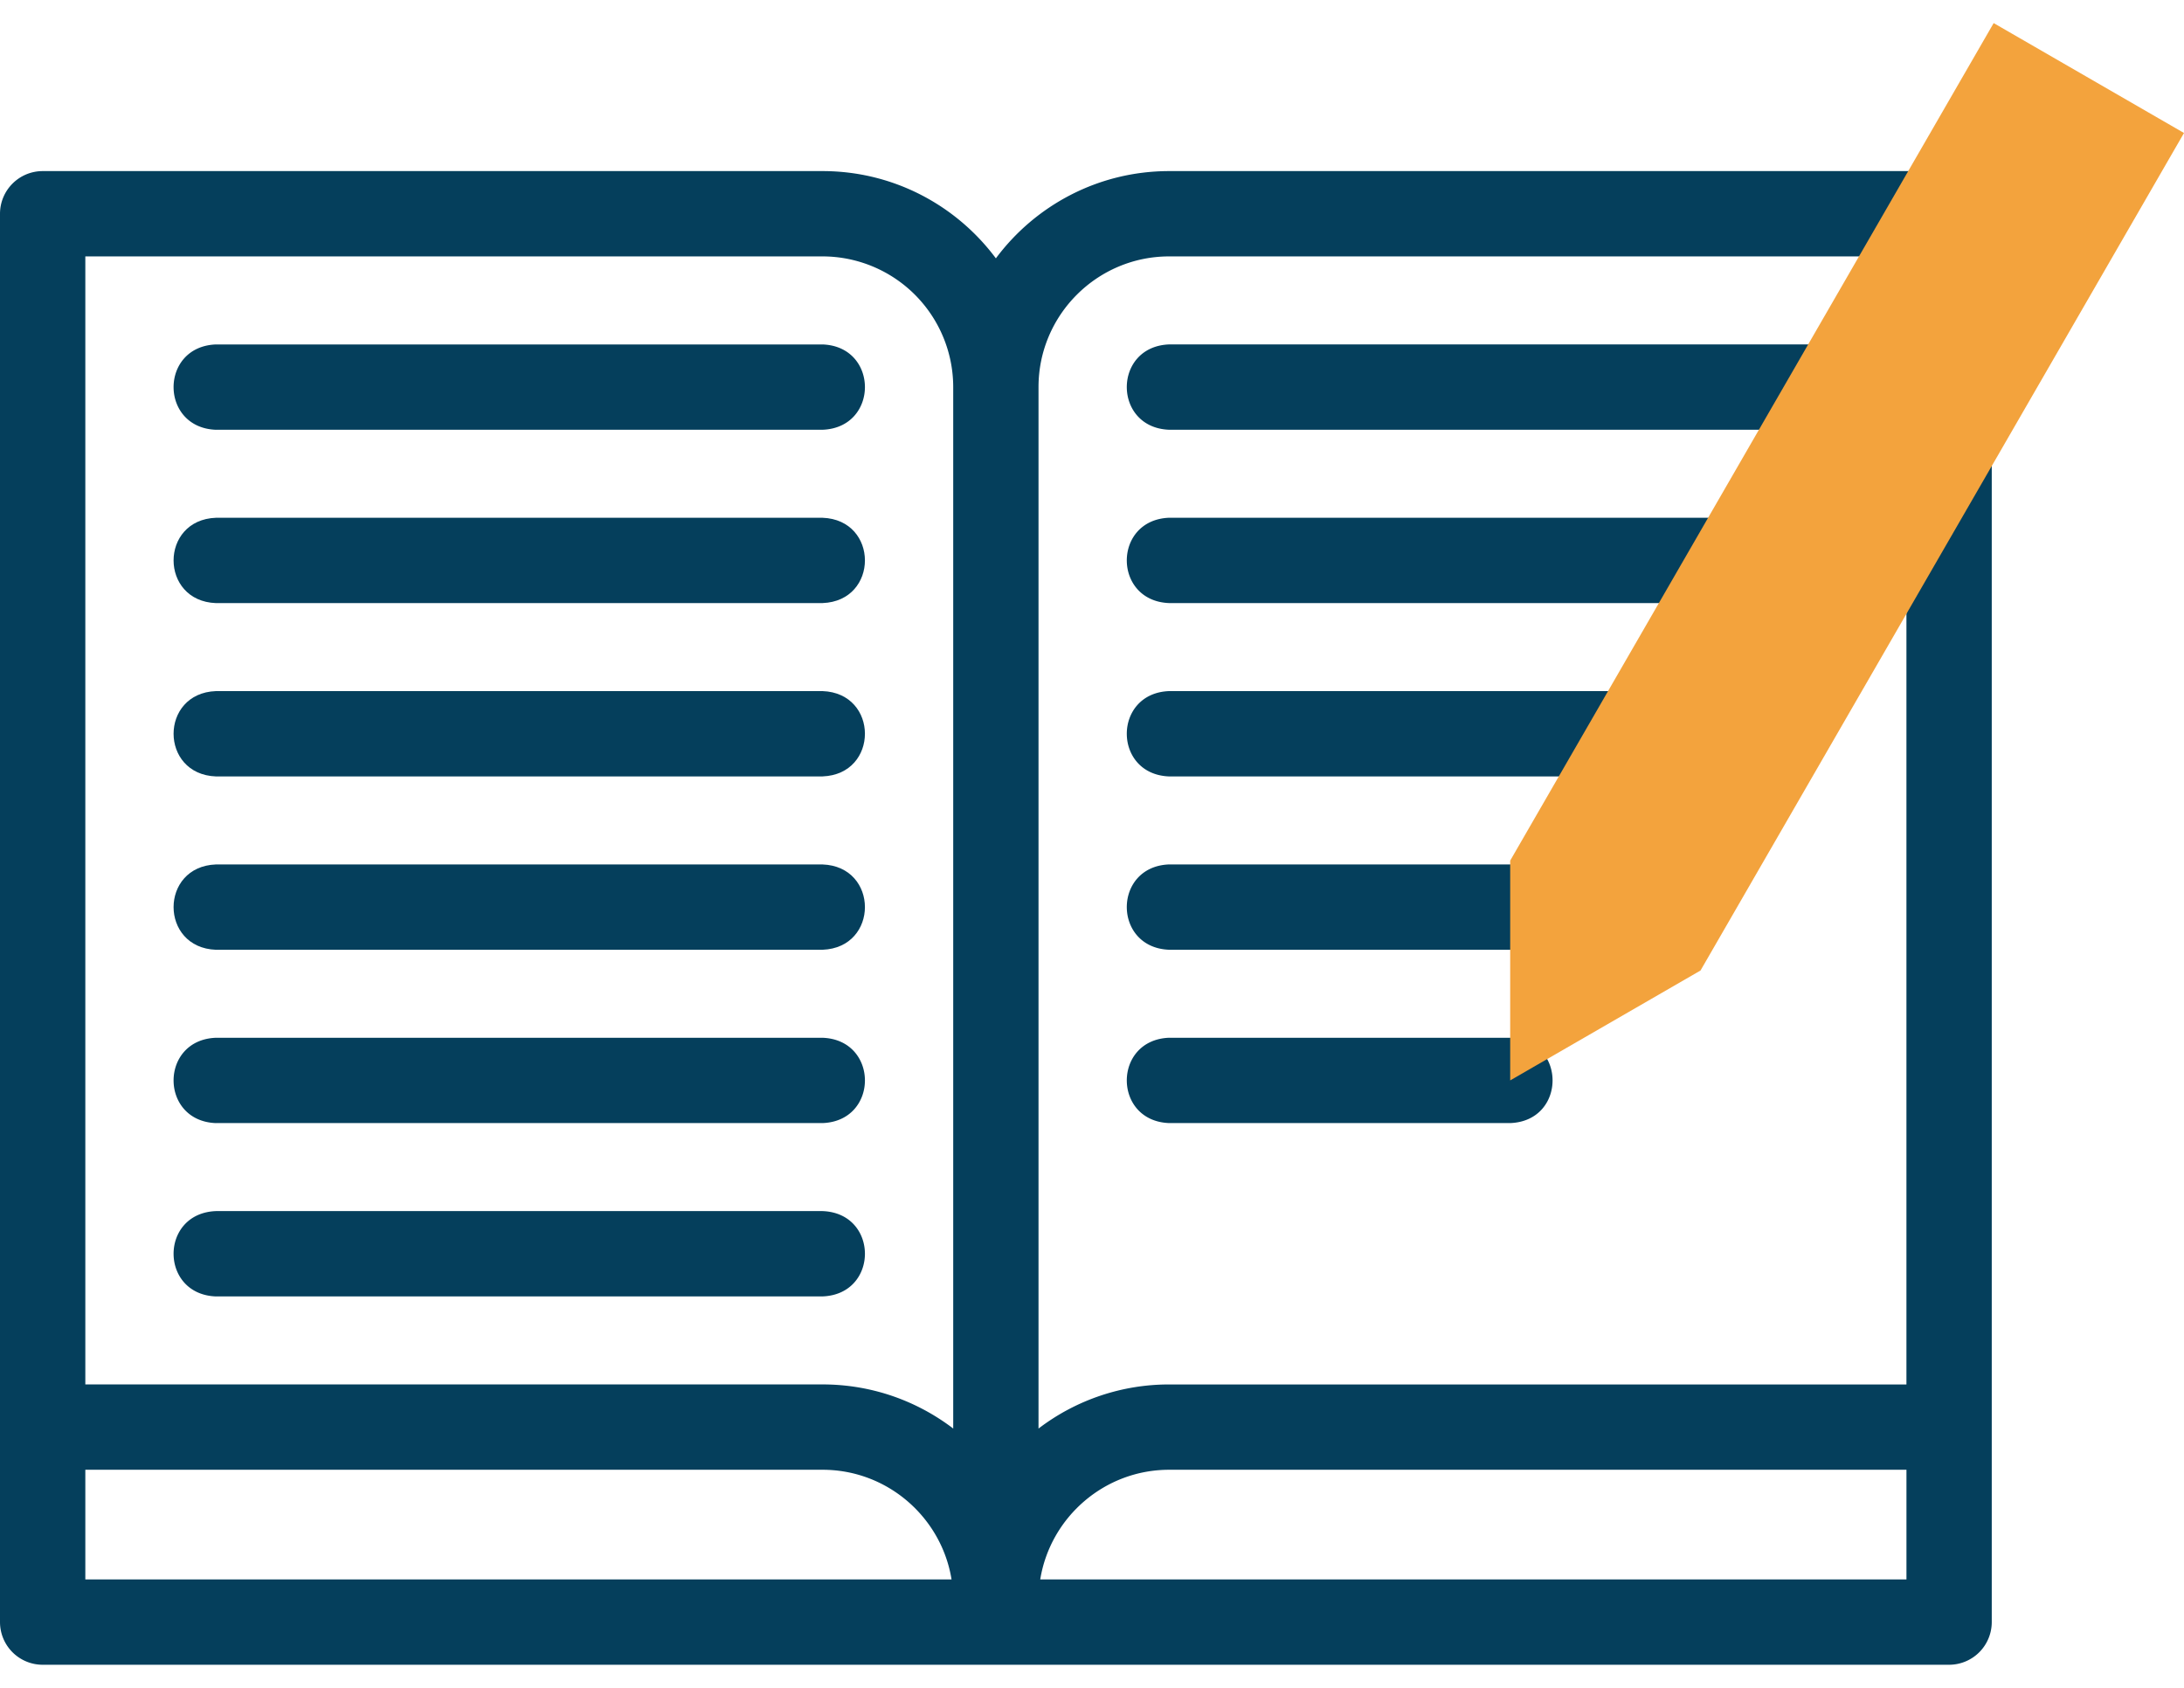 <svg xmlns="http://www.w3.org/2000/svg" xmlns:xlink="http://www.w3.org/1999/xlink" width="88" height="68" fill="none" xmlns:v="https://vecta.io/nano"><g fill="#053f5c"><path d="M78.535 14.888a1.72 1.72 0 0 0-1.719 1.719v39.17H47.11a8.66 8.66 0 0 0-5.265 1.777V15.595c0-2.903 2.362-5.265 5.265-5.265h31.02c2.278-.085 2.276-3.354 0-3.437H47.11c-2.856 0-5.396 1.383-6.983 3.515C38.539 8.276 36 6.893 33.144 6.893H1.719A1.72 1.72 0 0 0 0 8.612v56.739a1.72 1.72 0 0 0 1.719 1.719h76.816a1.72 1.72 0 0 0 1.719-1.719V16.607a1.72 1.72 0 0 0-1.719-1.719zM33.144 10.33a5.27 5.27 0 0 1 5.264 5.265v41.958c-1.463-1.115-3.288-1.777-5.264-1.777H3.438V10.33h29.706zM3.438 59.214h29.706c2.615 0 4.791 1.917 5.197 4.419H3.438v-4.419zm38.476 4.419c.406-2.502 2.582-4.419 5.197-4.419h29.706v4.419H41.914zM8.702 17.314h24.441c2.278-.085 2.276-3.354 0-3.437H8.702c-2.278.085-2.276 3.354 0 3.438z"/><use xlink:href="#B"/><use xlink:href="#B" y="6.983"/><use xlink:href="#B" y="13.967"/><path d="M8.702 45.247h24.441c2.278-.084 2.276-3.354 0-3.437H8.702c-2.278.084-2.276 3.354 0 3.438zm0 6.983h24.441c2.278-.085 2.276-3.354 0-3.437H8.702c-2.278.085-2.276 3.354 0 3.438zm67.249-36.635a1.72 1.72 0 0 0-1.719-1.719H47.11c-2.278.085-2.276 3.354 0 3.438h27.122a1.72 1.72 0 0 0 1.719-1.719zm-2.706 6.983a1.72 1.72 0 0 0-1.719-1.719H47.11c-2.278.085-2.276 3.354 0 3.438h24.416a1.72 1.72 0 0 0 1.719-1.719zm-4.976 6.984a1.72 1.72 0 0 0-1.719-1.719H47.11c-2.278.084-2.276 3.354 0 3.438h19.44a1.72 1.72 0 0 0 1.719-1.719zm-3.317 6.983a1.72 1.72 0 0 0-1.719-1.719H47.11c-2.278.084-2.276 3.354 0 3.438h16.123a1.72 1.72 0 0 0 1.719-1.719zM47.11 41.809c-2.278.085-2.276 3.354 0 3.438h13.74c2.278-.084 2.276-3.354 0-3.437H47.11z"/></g><path fill-rule="evenodd" d="M60.85 43.528l7.669-4.428L88 5.358 80.331.93 60.85 34.673v8.855z" fill="#f3a33d"/><defs ><path id="B" d="M8.702 24.297h24.441c2.278-.085 2.276-3.354 0-3.437H8.702c-2.278.084-2.276 3.354 0 3.438z"/></defs></svg>